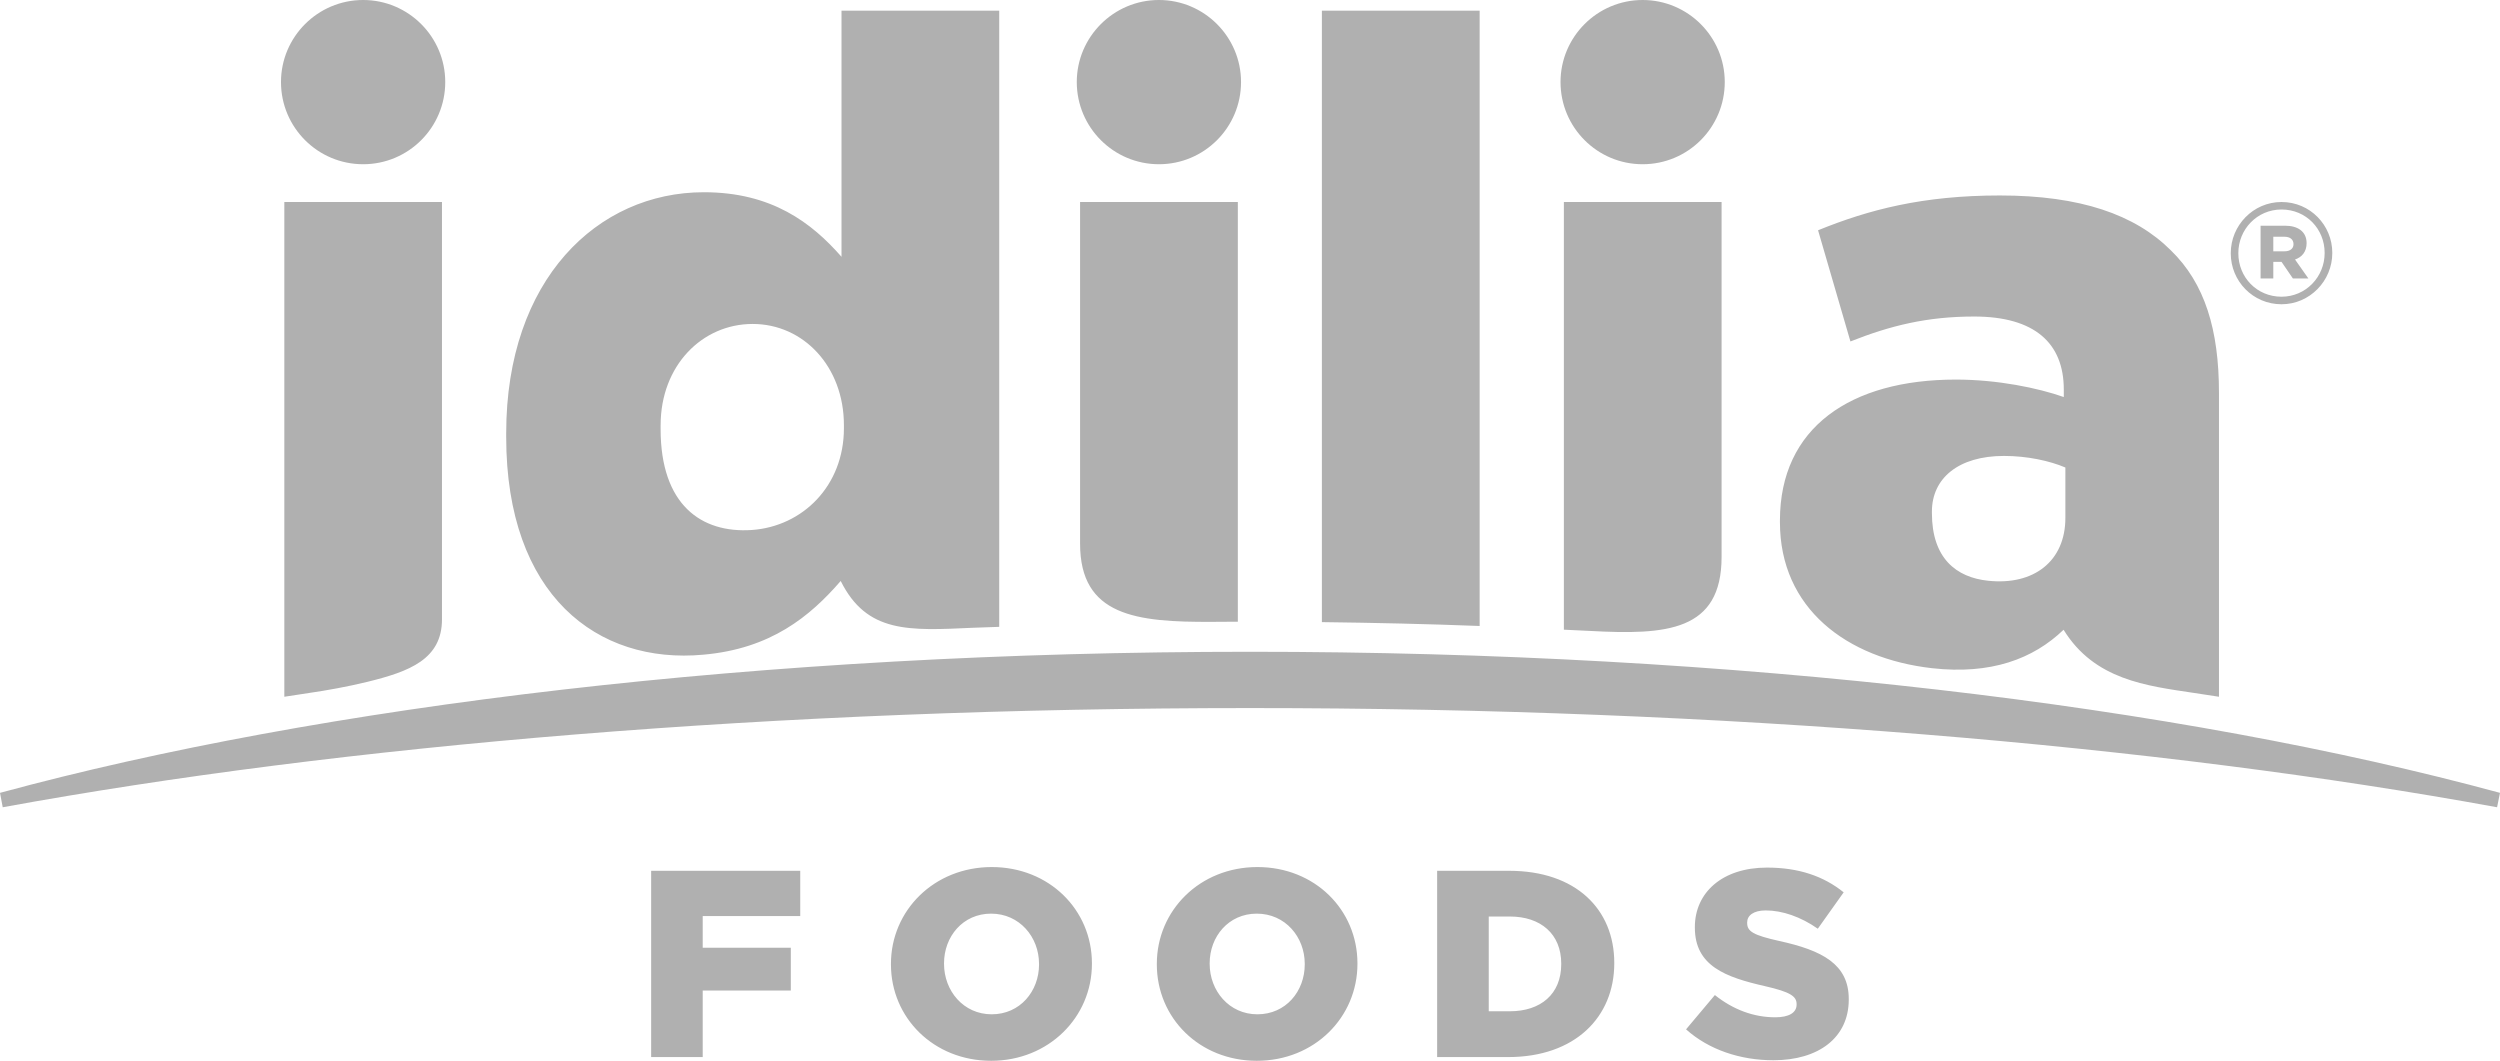 <?xml version="1.0" encoding="utf-8"?>
<!-- Generator: Adobe Illustrator 17.0.0, SVG Export Plug-In . SVG Version: 6.00 Build 0)  -->
<!DOCTYPE svg PUBLIC "-//W3C//DTD SVG 1.1//EN" "http://www.w3.org/Graphics/SVG/1.1/DTD/svg11.dtd">
<svg version="1.1" id="Capa_1" xmlns="http://www.w3.org/2000/svg" xmlns:xlink="http://www.w3.org/1999/xlink" x="0px" y="0px"
	 width="112.052px" height="47.545px" viewBox="0 0 112.052 47.545" enable-background="new 0 0 112.052 47.545"
	 xml:space="preserve">
<g>
	<path fill="#B0B0B0" d="M46.571,43.226c0,1.203-0.852,2.236-2.122,2.236c-1.267,0-2.137-1.054-2.137-2.262v-0.023
		c0-1.201,0.845-2.227,2.11-2.227c1.272,0,2.148,1.048,2.148,2.25V43.226z M44.45,38.862c-2.58,0-4.517,1.944-4.517,4.338v0.026
		c0,2.394,1.914,4.319,4.491,4.319c2.575,0,4.517-1.949,4.517-4.346v-0.023C48.94,40.779,47.026,38.862,44.45,38.862 M29.185,47.379
		h2.311v-2.983h3.949v-1.919h-3.949v-1.417h4.371v-2.03h-6.682V47.379z M29.61,19.057c0-2.674,1.862-4.537,4.125-4.537
		c2.27,0,4.09,1.903,4.09,4.537v0.14c0,2.583-1.855,4.4-4.132,4.558c-2.265,0.15-4.084-1.132-4.084-4.522V19.057z M31.531,29.343
		c3.013-0.267,4.768-1.707,6.15-3.303c1.171,2.349,3.051,2.229,5.932,2.097c0.315-0.012,1.173-0.041,1.173-0.041V0.478h-7.069V11.51
		c-1.338-1.527-3.127-2.894-6.169-2.894c-4.766,0-8.86,3.908-8.86,10.797v0.175C22.688,26.679,26.77,29.786,31.531,29.343
		 M12.744,31.229c0,0,0.605-0.091,1.133-0.173c0.736-0.107,1.679-0.273,2.595-0.497c1.873-0.46,3.338-1.007,3.338-2.802V9.054
		h-7.066V31.229z M79.75,42.176c-1.163-0.26-1.441-0.428-1.441-0.807v-0.026c0-0.3,0.27-0.537,0.832-0.537
		c0.743,0,1.575,0.287,2.334,0.82l1.16-1.631c-0.901-0.726-2.016-1.109-3.438-1.109c-2.002,0-3.232,1.12-3.232,2.667v0.023
		c0,1.723,1.377,2.222,3.15,2.626c1.137,0.26,1.41,0.456,1.41,0.802v0.025c0,0.357-0.338,0.567-0.956,0.567
		c-0.964,0-1.885-0.341-2.707-0.997l-1.292,1.537c1.026,0.919,2.438,1.385,3.914,1.385c2.031,0,3.379-1.016,3.379-2.72v-0.026
		C82.863,43.212,81.667,42.596,79.75,42.176 M58.48,43.226c0,1.203-0.847,2.236-2.122,2.236c-1.267,0-2.14-1.054-2.14-2.262v-0.023
		c0-1.201,0.848-2.227,2.112-2.227c1.278,0,2.15,1.048,2.15,2.25V43.226z M56.359,38.862c-2.581,0-4.509,1.944-4.509,4.338v0.026
		c0,2.394,1.904,4.319,4.481,4.319c2.585,0,4.511-1.949,4.511-4.346v-0.023C60.841,40.779,58.932,38.862,56.359,38.862
		 M56.029,29.213c-21.844,0-41.624,2.415-56.029,6.323l0.122,0.646c15.182-2.776,34.658-4.446,55.907-4.446
		c21.233,0,40.712,1.67,55.892,4.446l0.13-0.646C97.647,31.628,77.867,29.213,56.029,29.213 M48.41,24.366
		c0,3.239,2.507,3.524,5.924,3.506c0.318,0,1.147-0.007,1.147-0.007V9.054H48.41V24.366z M69.976,43.212
		c0,1.349-0.924,2.114-2.303,2.114h-0.946v-4.247h0.946c1.379,0,2.303,0.778,2.303,2.114V43.212z M67.643,39.03h-3.229v8.349h3.183
		c2.997,0,4.756-1.792,4.756-4.202v-0.021C72.353,40.746,70.623,39.03,67.643,39.03 M16.276,7.361c2.033,0,3.68-1.647,3.68-3.684
		c0-2.023-1.647-3.677-3.68-3.677s-3.682,1.654-3.682,3.677C12.594,5.713,14.243,7.361,16.276,7.361 M86.59,22.927
		c0-1.488,1.185-2.492,3.231-2.492c1.041,0,2.044,0.219,2.751,0.519v2.254c0.002,1.947-1.418,3.036-3.455,2.822
		c-1.448-0.147-2.527-1.021-2.527-3.03V22.927z M86.593,29.949c2.642,0.297,4.534-0.413,5.898-1.723
		c1.384,2.249,3.72,2.512,5.832,2.83c0.524,0.082,1.133,0.173,1.133,0.173V17.611c0-2.827-0.629-4.908-2.156-6.39
		c-1.603-1.603-4.057-2.46-7.662-2.46c-3.46,0-5.876,0.636-8.151,1.56l1.451,4.983c1.787-0.707,3.428-1.117,5.545-1.117
		c2.712,0,4.018,1.193,4.018,3.27v0.339c-1.153-0.407-2.974-0.783-4.837-0.783c-4.726,0-7.886,2.153-7.886,6.319v0.071
		C79.778,27.269,82.768,29.513,86.593,29.949 M101.891,10.611h0.501c0.244,0,0.405,0.119,0.405,0.333c0,0.193-0.145,0.32-0.405,0.32
		h-0.501V10.611z M101.891,11.736h0.369l0.509,0.745h0.694l-0.598-0.85c0.311-0.104,0.519-0.351,0.519-0.731
		c0-0.532-0.409-0.783-0.956-0.783h-1.107v2.364h0.57V11.736z M100.324,11.344c0-1.064,0.84-1.954,1.936-1.954
		c1.105,0,1.932,0.873,1.932,1.941v0.013c0,1.069-0.845,1.955-1.932,1.955c-1.109,0-1.936-0.873-1.936-1.946V11.344z M102.26,13.637
		c1.268,0,2.275-1.051,2.275-2.293v-0.013c0-1.237-0.992-2.277-2.275-2.277c-1.27,0-2.275,1.049-2.275,2.29v0.013
		C99.984,12.598,100.976,13.637,102.26,13.637 M73.623,7.361c2.036,0,3.682-1.647,3.682-3.684C77.305,1.654,75.659,0,73.623,0
		c-2.031,0-3.679,1.654-3.679,3.677C69.945,5.713,71.592,7.361,73.623,7.361 M51.944,7.361c2.033,0,3.68-1.647,3.68-3.684
		c0-2.023-1.647-3.677-3.68-3.677c-2.03,0-3.682,1.654-3.682,3.677C48.262,5.713,49.914,7.361,51.944,7.361 M66.319,0.478h-7.071
		v27.406c2.369,0.03,4.703,0.082,7.071,0.173V0.478z M70.094,28.223c0,0,0.862,0.043,1.178,0.056
		c3.415,0.185,5.891,0.023,5.891-3.319V9.054h-7.069V28.223z"/>
</g>
</svg>
